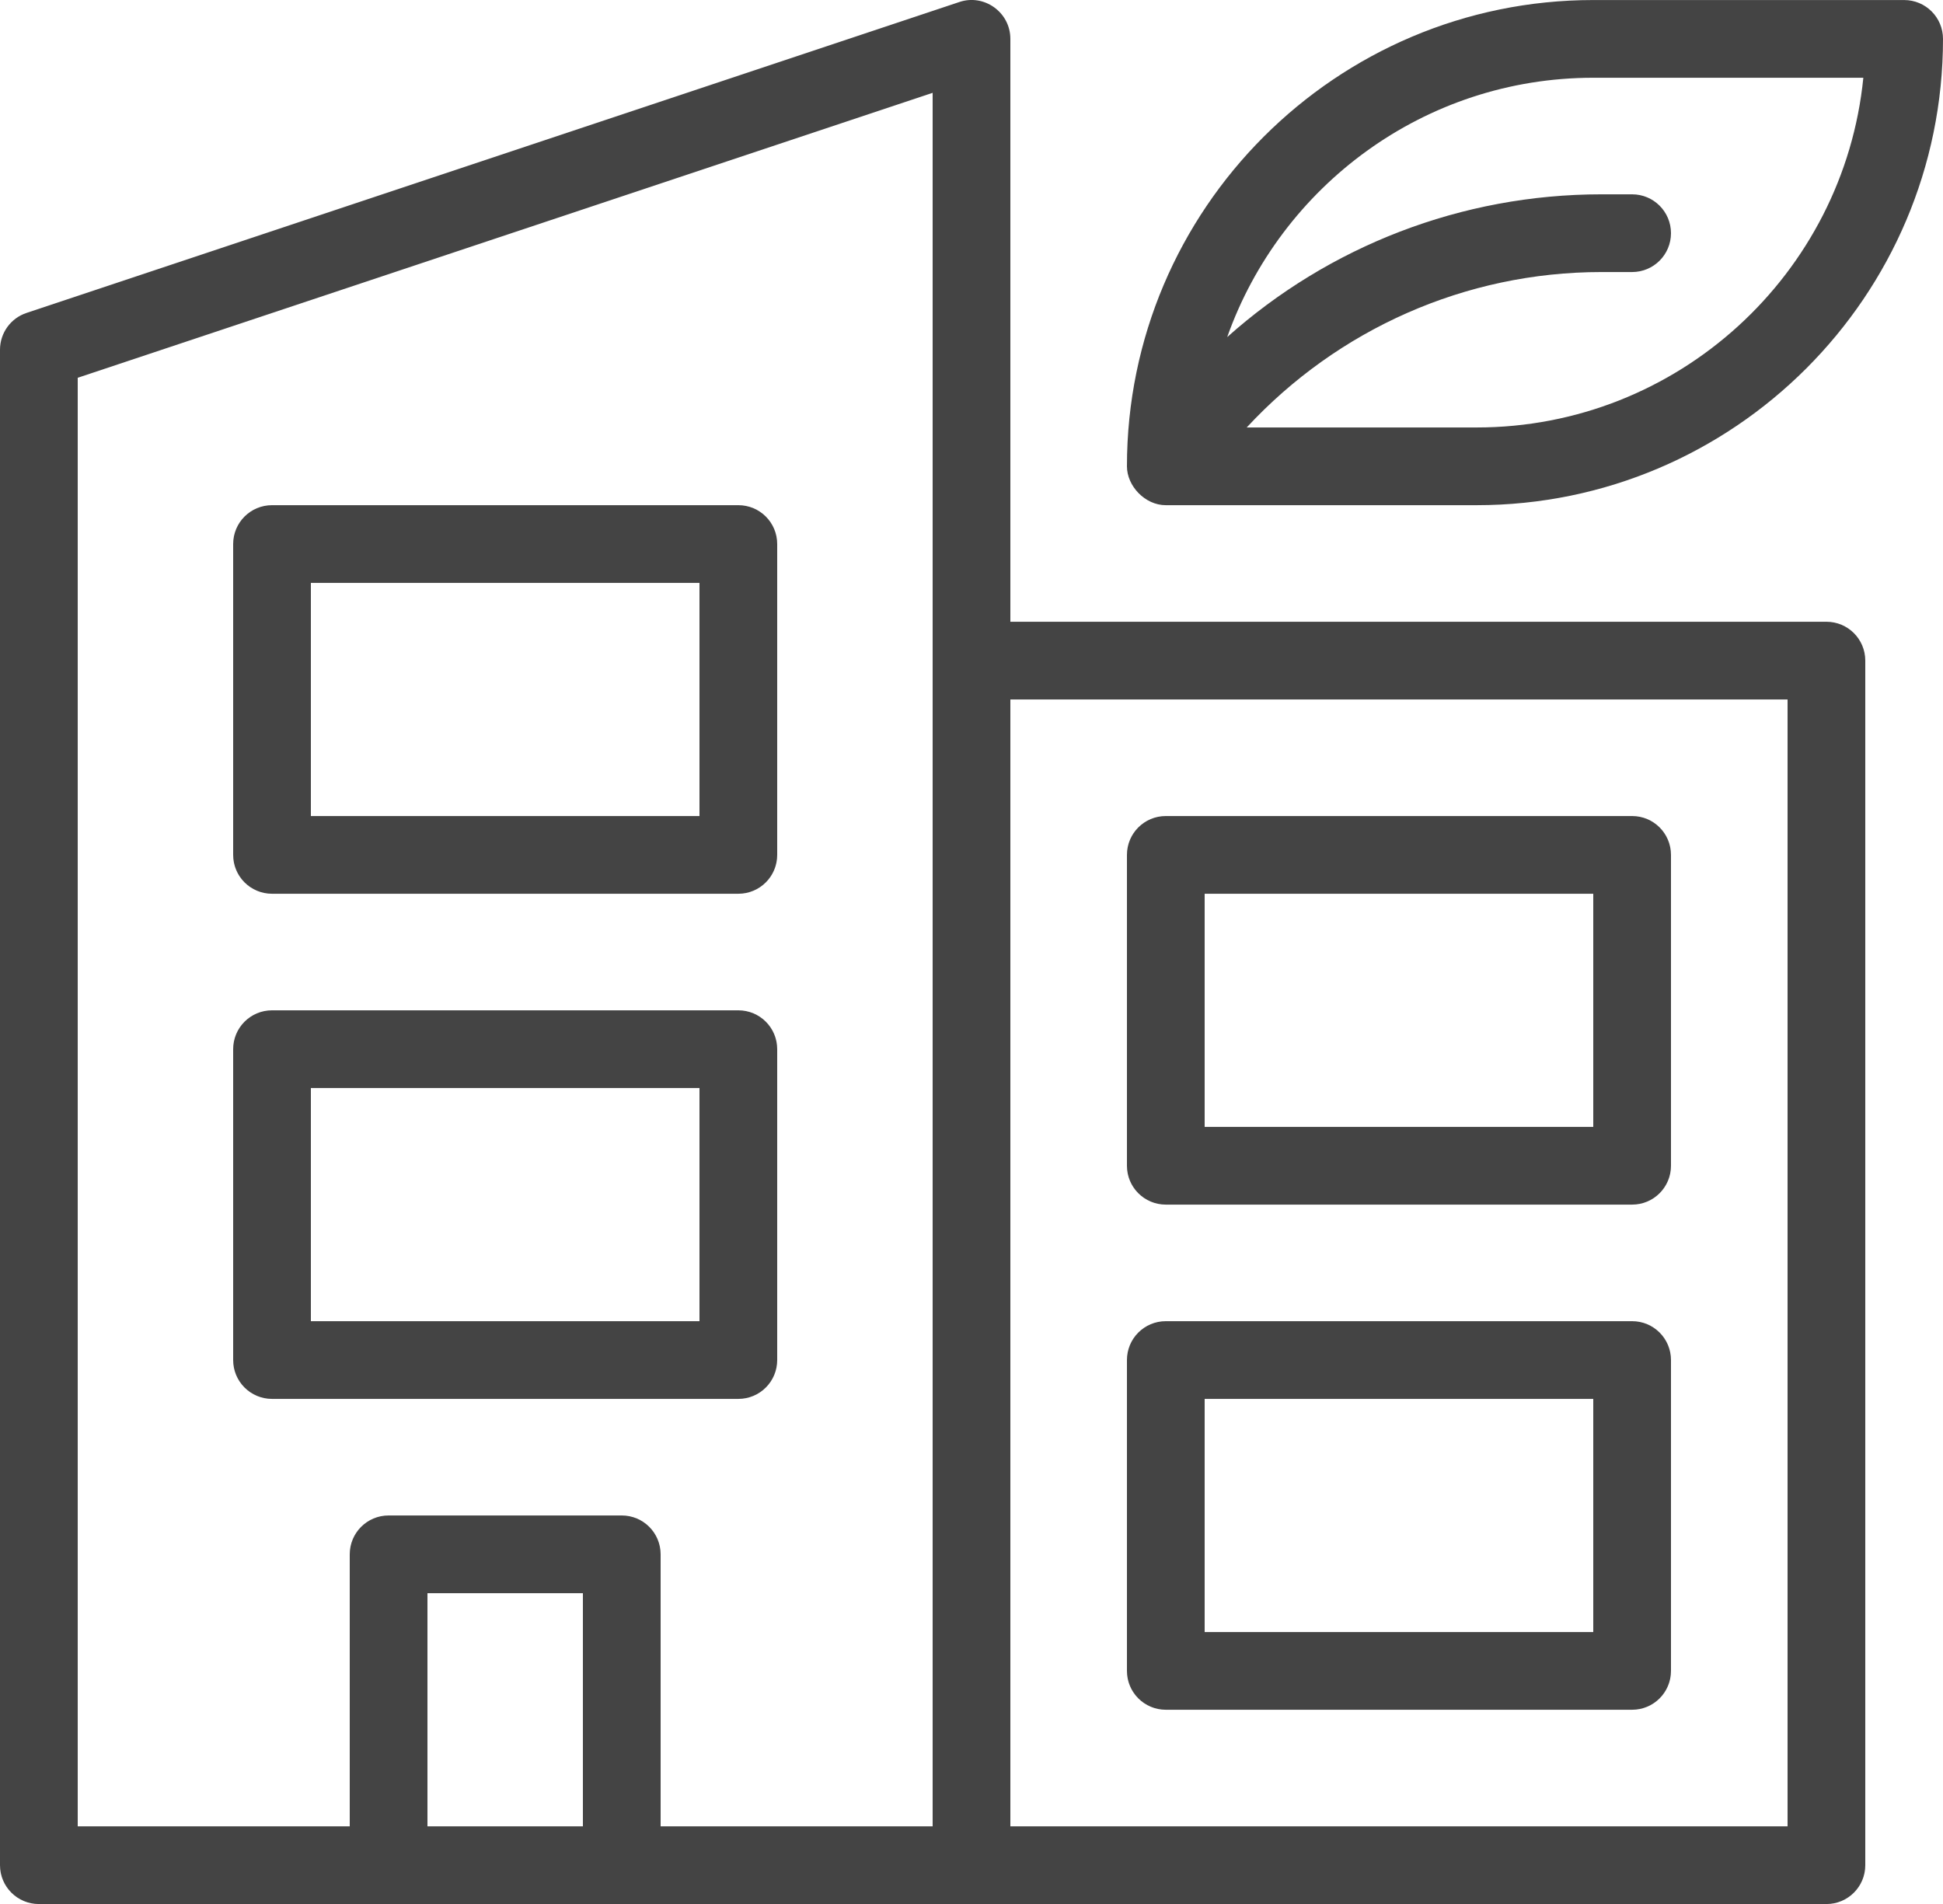 <svg width="50" height="49" viewBox="0 0 50 49" fill="none" xmlns="http://www.w3.org/2000/svg">
<g clip-path="url(#clip0)">
<path fill-rule="evenodd" clip-rule="evenodd" d="M24.684 0.053C25.319 -0.165 26 0.311 26 1.001V16.001H47C47.553 16.001 48 16.448 48 17.001V48.001C48 48.554 47.553 49.001 47 49.001H1C0.447 49.001 0 48.554 0 48.001V9.001C0 8.57 0.275 8.188 0.684 8.053L24.684 0.053ZM46 18.001H26V47.001H46V18.001ZM24 2.389L2 9.722V47.001H9V40.001C9 39.448 9.447 39.001 10 39.001H16C16.553 39.001 17 39.448 17 40.001V47.001H24V2.389ZM15 41.001H11V47.001H15V41.001ZM42 34.001C42.553 34.001 43 34.448 43 35.001V43.001C43 43.554 42.553 44.001 42 44.001H30C29.447 44.001 29 43.554 29 43.001V35.001C29 34.448 29.447 34.001 30 34.001H42ZM41 36.001H31V42.001H41V36.001ZM19 26.001C19.553 26.001 20 26.448 20 27.001V35.001C20 35.554 19.553 36.001 19 36.001H7C6.447 36.001 6 35.554 6 35.001V27.001C6 26.448 6.447 26.001 7 26.001H19ZM18 28.001H8V34.001H18V28.001ZM42 21.001C42.553 21.001 43 21.448 43 22.001V30.001C43 30.554 42.553 31.001 42 31.001H30C29.447 31.001 29 30.554 29 30.001V22.001C29 21.448 29.447 21.001 30 21.001H42ZM41 23.001H31V29.001H41V23.001ZM19 13.001C19.553 13.001 20 13.448 20 14.001V22.001C20 22.554 19.553 23.001 19 23.001H7C6.447 23.001 6 22.554 6 22.001V14.001C6 13.448 6.447 13.001 7 13.001H19ZM18 15.001H8V21.001H18V15.001ZM49 0.001C49.553 0.001 50 0.448 50 1.001C50 7.618 44.617 13.001 38 13.001H29.999C29.464 13.001 29 12.506 29 12.001C29 5.384 34.383 0.001 41 0.001H49ZM47.95 2.001H41C36.653 2.001 32.955 4.794 31.58 8.675C34.199 6.336 37.607 5.001 41.211 5.001H42C42.553 5.001 43 5.448 43 6.001C43 6.554 42.553 7.001 42 7.001H41.211C37.705 7.001 34.422 8.477 32.082 11.001H38C43.177 11.001 47.447 7.047 47.95 2.001Z" fill="#444444"/>
</g>
<defs>
<clipPath id="clip0">
<rect width="50" height="49" fill="white"/>
</clipPath>
</defs>
</svg>
